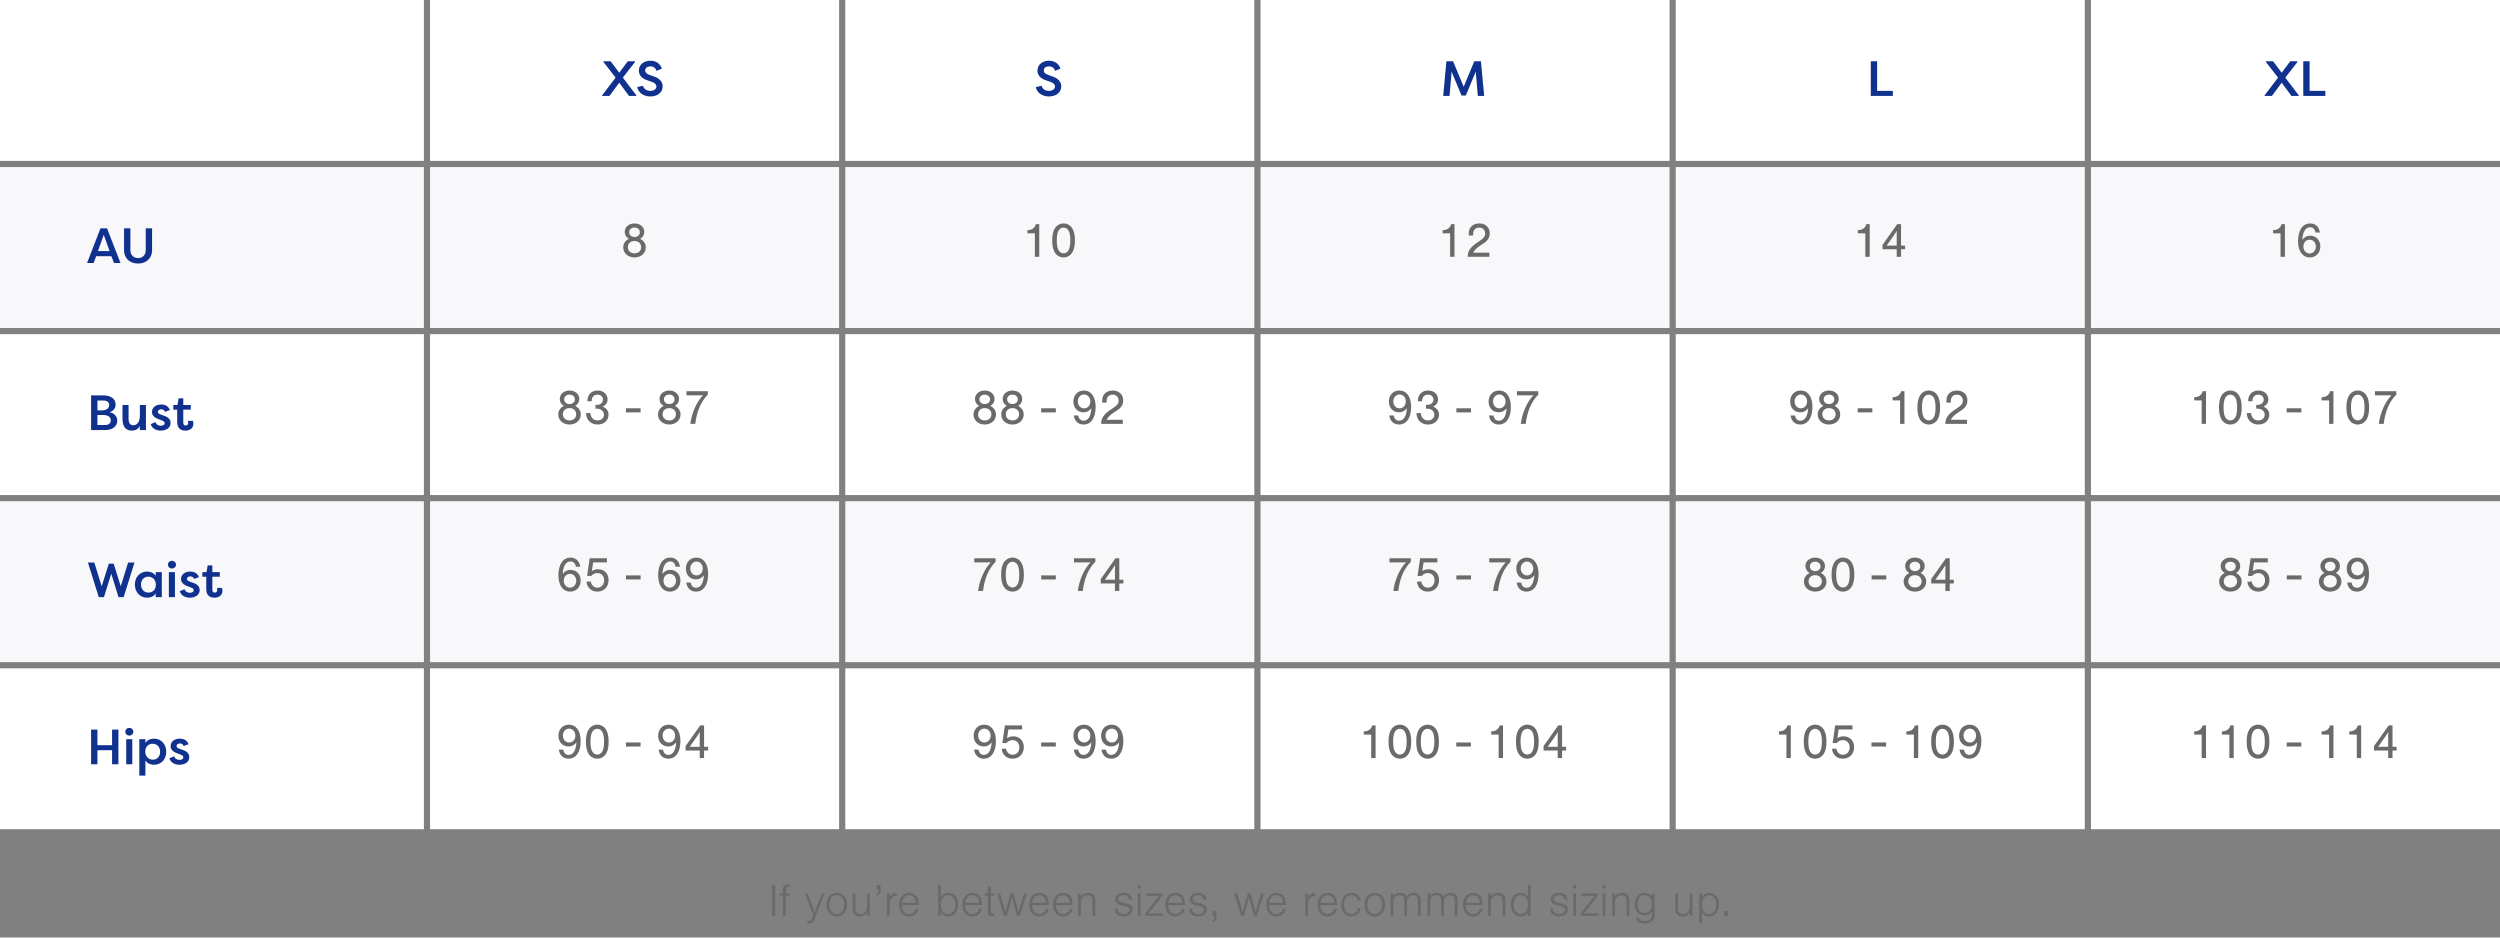<?xml version="1.0" encoding="utf-8"?>
<svg xmlns="http://www.w3.org/2000/svg" width="808" height="303" viewBox="0 0 808 303" fill="none">
<rect x="0" y="0" width="808" height="303" fill="#808080" stroke="none"/>
<g clip-path="url(#clip0_1145_81334)">
<rect width="137" height="52" fill="white"/>
<rect width="137" height="52" transform="translate(0 54)" fill="#F8F8FA"/>
<path d="M30.256 85L28.144 85L32.464 73.8L34.592 73.8L38.944 85L36.848 85L36 82.808L31.072 82.808L30.256 85ZM35.408 81.144L33.536 75.88L31.648 81.144L35.408 81.144ZM47.101 73.8L49.149 73.8L49.149 80.808C49.149 83.672 47.069 85.176 44.621 85.176C42.141 85.176 40.093 83.672 40.093 80.808L40.093 73.8L42.141 73.8L42.141 80.808C42.141 82.552 43.277 83.416 44.621 83.416C45.949 83.416 47.101 82.552 47.101 80.808L47.101 73.8Z" fill="#10318E"/>
<rect width="137" height="52" transform="translate(0 108)" fill="white"/>
<path d="M37.376 130.776C37.376 131.848 36.72 132.84 35.376 133.24C36.944 133.448 37.904 134.648 37.904 135.944C37.904 137.8 36.352 139 34.048 139L29.44 139L29.44 127.8L33.552 127.8C35.744 127.8 37.376 128.904 37.376 130.776ZM33.184 134.12L31.488 134.12L31.488 137.368L34.048 137.368C35.072 137.368 35.808 136.792 35.808 135.896C35.808 135 35.232 134.12 33.184 134.12ZM31.488 132.632L32.88 132.632C34.736 132.632 35.28 131.736 35.28 130.888C35.28 129.928 34.464 129.448 33.552 129.448L31.488 129.448L31.488 132.632ZM47.17 130.904L47.17 139L45.202 139L45.202 137.64C44.69 138.712 43.746 139.176 42.594 139.176C40.562 139.176 39.586 137.736 39.586 135.384L39.586 130.904L41.554 130.904L41.554 135.368C41.554 136.696 42.05 137.448 43.122 137.448C44.018 137.448 45.202 136.696 45.202 134.408L45.202 130.904L47.17 130.904ZM48.713 137.08L50.265 136.424C50.473 137.24 51.241 137.592 51.993 137.592C52.569 137.592 53.209 137.384 53.209 136.744C53.209 136.312 52.825 136.088 52.329 135.88L51.145 135.432C49.529 134.84 49.113 133.896 49.113 133.176C49.113 131.672 50.393 130.728 52.073 130.728C53.081 130.728 54.393 131.08 54.905 132.536L53.321 133.112C53.113 132.456 52.521 132.28 52.089 132.28C51.577 132.28 51.033 132.568 51.033 133.128C51.033 133.576 51.433 133.784 51.881 133.96L53.081 134.392C54.825 134.936 55.145 136.024 55.145 136.712C55.145 138.312 53.657 139.176 51.977 139.176C50.649 139.176 49.177 138.616 48.713 137.08ZM59.239 128.744L59.239 130.904L61.656 130.904L61.656 132.408L59.239 132.408L59.239 136.648C59.239 137.144 59.447 137.528 60.023 137.528C60.52 137.528 60.824 137.192 60.824 136.696C60.824 136.52 60.791 136.2 60.712 136.024L62.328 136.024C62.471 136.328 62.504 136.792 62.504 136.936C62.504 138.12 61.688 139.176 59.944 139.176C58.599 139.176 57.272 138.6 57.272 136.376L57.272 132.408L56.008 132.408L56.008 130.904L57.367 130.904L57.719 128.744L59.239 128.744Z" fill="#10318E"/>
<rect width="137" height="52" transform="translate(0 162)" fill="#F8F8FA"/>
<path d="M36.736 182.168L39.024 189.496L41.408 181.8L43.472 181.8L39.968 193L38.304 193L35.952 185.4L33.6 193L31.92 193L28.416 181.8L30.48 181.8L32.864 189.496L35.168 182.168L36.736 182.168ZM50.328 184.904L52.296 184.904L52.296 193L50.328 193L50.328 191.784C49.752 192.68 48.76 193.176 47.56 193.176C45.16 193.176 43.592 191.272 43.592 188.92C43.592 186.632 45.096 184.728 47.576 184.728C48.664 184.728 49.672 185.16 50.328 186.104L50.328 184.904ZM45.576 188.936C45.576 190.392 46.488 191.528 47.96 191.528C49.304 191.528 50.376 190.616 50.376 189.016C50.376 187.432 49.368 186.376 47.912 186.376C46.424 186.376 45.576 187.544 45.576 188.936ZM56.542 193L54.574 193L54.574 184.904L56.542 184.904L56.542 193ZM54.286 182.504C54.286 181.8 54.814 181.256 55.566 181.256C56.318 181.256 56.878 181.8 56.878 182.504C56.878 183.208 56.318 183.736 55.566 183.736C54.814 183.736 54.286 183.208 54.286 182.504ZM58.103 191.08L59.656 190.424C59.864 191.24 60.632 191.592 61.383 191.592C61.959 191.592 62.599 191.384 62.599 190.744C62.599 190.312 62.215 190.088 61.719 189.88L60.535 189.432C58.919 188.84 58.504 187.896 58.504 187.176C58.504 185.672 59.783 184.728 61.464 184.728C62.471 184.728 63.783 185.08 64.296 186.536L62.712 187.112C62.504 186.456 61.911 186.28 61.48 186.28C60.968 186.28 60.423 186.568 60.423 187.128C60.423 187.576 60.824 187.784 61.272 187.96L62.471 188.392C64.216 188.936 64.535 190.024 64.535 190.712C64.535 192.312 63.047 193.176 61.367 193.176C60.039 193.176 58.568 192.616 58.103 191.08ZM68.63 182.744L68.63 184.904L71.046 184.904L71.046 186.408L68.63 186.408L68.63 190.648C68.63 191.144 68.838 191.528 69.414 191.528C69.91 191.528 70.214 191.192 70.214 190.696C70.214 190.52 70.182 190.2 70.102 190.024L71.718 190.024C71.862 190.328 71.894 190.792 71.894 190.936C71.894 192.12 71.078 193.176 69.334 193.176C67.99 193.176 66.662 192.6 66.662 190.376L66.662 186.408L65.398 186.408L65.398 184.904L66.758 184.904L67.11 182.744L68.63 182.744Z" fill="#10318E"/>
<rect width="137" height="52" transform="translate(0 216)" fill="white"/>
<path d="M38.272 247L36.224 247L36.224 242.472L31.488 242.472L31.488 247L29.44 247L29.44 235.8L31.488 235.8L31.488 240.84L36.224 240.84L36.224 235.8L38.272 235.8L38.272 247ZM42.761 247L40.793 247L40.793 238.904L42.761 238.904L42.761 247ZM40.505 236.504C40.505 235.8 41.033 235.256 41.785 235.256C42.537 235.256 43.097 235.8 43.097 236.504C43.097 237.208 42.537 237.736 41.785 237.736C41.033 237.736 40.505 237.208 40.505 236.504ZM46.994 250.664L45.026 250.664L45.026 238.904L46.994 238.904L46.994 240.12C47.57 239.224 48.562 238.728 49.762 238.728C52.162 238.728 53.73 240.6 53.73 242.984C53.73 245.272 52.226 247.176 49.746 247.176C48.658 247.176 47.65 246.744 46.994 245.8L46.994 250.664ZM51.746 242.968C51.746 241.512 50.834 240.376 49.362 240.376C48.018 240.376 46.946 241.288 46.946 242.888C46.946 244.456 47.954 245.528 49.41 245.528C50.898 245.528 51.746 244.36 51.746 242.968ZM54.744 245.08L56.296 244.424C56.504 245.24 57.272 245.592 58.024 245.592C58.6 245.592 59.24 245.384 59.24 244.744C59.24 244.312 58.856 244.088 58.36 243.88L57.176 243.432C55.56 242.84 55.144 241.896 55.144 241.176C55.144 239.672 56.424 238.728 58.104 238.728C59.112 238.728 60.424 239.08 60.936 240.536L59.352 241.112C59.144 240.456 58.552 240.28 58.12 240.28C57.608 240.28 57.064 240.568 57.064 241.128C57.064 241.576 57.464 241.784 57.912 241.96L59.112 242.392C60.856 242.936 61.176 244.024 61.176 244.712C61.176 246.312 59.688 247.176 58.008 247.176C56.68 247.176 55.208 246.616 54.744 245.08Z" fill="#10318E"/>
<rect width="132.2" height="52" transform="translate(139)" fill="white"/>
<path d="M200.136 26.728L196.984 31L194.616 31L194.616 30.808L198.968 25.08L195.048 20.056L195.048 19.8L197.368 19.8L200.136 23.512L202.904 19.8L205.224 19.8L205.224 20.056L201.304 25.08L205.656 30.808L205.656 31L203.288 31L200.136 26.728ZM205.955 28.136L207.811 27.72C208.051 28.68 208.915 29.368 210.131 29.368C211.299 29.368 212.147 28.84 212.147 27.944C212.147 27.304 211.651 26.808 210.675 26.456L209.235 25.96C206.867 25.192 206.483 23.736 206.483 22.808C206.483 20.84 208.163 19.624 210.195 19.624C212.067 19.624 213.395 20.584 213.907 22.184L212.179 22.904C211.795 21.752 211.011 21.448 210.195 21.448C209.283 21.448 208.531 21.88 208.531 22.776C208.531 23.16 208.643 23.736 209.859 24.168L211.299 24.696C213.475 25.384 214.179 26.776 214.179 27.864C214.179 30.024 212.339 31.176 210.179 31.176C208.003 31.176 206.259 29.928 205.955 28.136Z" fill="#10318E"/>
<rect width="132.2" height="52" transform="translate(139 54)" fill="#F8F8FA"/>
<path d="M206.904 77.176C208.12 77.848 208.712 78.76 208.712 79.96C208.712 81.832 207.16 83.208 205.08 83.208C202.984 83.208 201.432 81.816 201.432 79.96C201.432 78.76 202.024 77.848 203.24 77.176C202.36 76.664 201.912 75.896 201.912 74.952C201.912 73.368 203.24 72.216 205.08 72.216C206.904 72.216 208.232 73.368 208.232 74.952C208.232 75.896 207.784 76.664 206.904 77.176ZM205.064 73.544C204.056 73.544 203.352 74.168 203.352 75.064C203.352 75.96 204.056 76.584 205.08 76.584C206.072 76.584 206.792 75.96 206.792 75.08C206.792 74.168 206.104 73.544 205.064 73.544ZM205.064 77.896C203.8 77.896 202.92 78.712 202.92 79.88C202.92 81.064 203.8 81.88 205.08 81.88C206.328 81.88 207.224 81.064 207.224 79.912C207.224 78.712 206.36 77.896 205.064 77.896Z" fill="#6A6A6A"/>
<rect width="132.2" height="52" transform="translate(139 108)" fill="white"/>
<path d="M185.904 131.176C187.12 131.848 187.712 132.76 187.712 133.96C187.712 135.832 186.16 137.208 184.08 137.208C181.984 137.208 180.432 135.816 180.432 133.96C180.432 132.76 181.024 131.848 182.24 131.176C181.36 130.664 180.912 129.896 180.912 128.952C180.912 127.368 182.24 126.216 184.08 126.216C185.904 126.216 187.232 127.368 187.232 128.952C187.232 129.896 186.784 130.664 185.904 131.176ZM184.064 127.544C183.056 127.544 182.352 128.168 182.352 129.064C182.352 129.96 183.056 130.584 184.08 130.584C185.072 130.584 185.792 129.96 185.792 129.08C185.792 128.168 185.104 127.544 184.064 127.544ZM184.064 131.896C182.8 131.896 181.92 132.712 181.92 133.88C181.92 135.064 182.8 135.88 184.08 135.88C185.328 135.88 186.224 135.064 186.224 133.912C186.224 132.712 185.36 131.896 184.064 131.896ZM192.457 132.072L192.457 130.856C192.585 130.872 192.681 130.872 192.745 130.872C194.025 130.872 194.889 130.184 194.889 129.16C194.889 128.216 194.153 127.544 193.129 127.544C191.929 127.544 191.209 128.344 191.225 129.688L189.833 129.688C189.833 127.56 191.129 126.216 193.193 126.216C195.033 126.216 196.377 127.432 196.377 129.096C196.377 130.136 195.897 130.84 194.841 131.4C196.089 132.008 196.681 132.856 196.681 134.04C196.681 135.88 195.193 137.208 193.161 137.208C190.953 137.208 189.417 135.688 189.401 133.496L190.809 133.496C190.873 134.936 191.801 135.88 193.129 135.88C194.329 135.88 195.193 135.096 195.193 134.04C195.193 132.872 194.217 132.072 192.793 132.072L192.457 132.072ZM207.039 131.96L207.039 133.288L202.303 133.288L202.303 131.96L207.039 131.96ZM218.138 131.176C219.354 131.848 219.946 132.76 219.946 133.96C219.946 135.832 218.394 137.208 216.314 137.208C214.218 137.208 212.666 135.816 212.666 133.96C212.666 132.76 213.258 131.848 214.474 131.176C213.594 130.664 213.146 129.896 213.146 128.952C213.146 127.368 214.474 126.216 216.314 126.216C218.138 126.216 219.466 127.368 219.466 128.952C219.466 129.896 219.018 130.664 218.138 131.176ZM216.298 127.544C215.29 127.544 214.586 128.168 214.586 129.064C214.586 129.96 215.29 130.584 216.314 130.584C217.306 130.584 218.026 129.96 218.026 129.08C218.026 128.168 217.338 127.544 216.298 127.544ZM216.298 131.896C215.034 131.896 214.154 132.712 214.154 133.88C214.154 135.064 215.034 135.88 216.314 135.88C217.562 135.88 218.458 135.064 218.458 133.912C218.458 132.712 217.594 131.896 216.298 131.896ZM228.772 126.44L228.772 127.576C226.596 129.672 225.188 132.92 224.708 137L223.108 137C223.572 133.416 225.188 129.784 227.204 127.768L221.876 127.768L221.876 126.44L228.772 126.44Z" fill="#6A6A6A"/>
<rect width="132.2" height="52" transform="translate(139 162)" fill="#F8F8FA"/>
<path d="M187.536 183.16L186.144 183.16C185.872 182.008 185.296 181.448 184.368 181.448C182.912 181.448 182.016 182.888 181.856 185.48C182.688 184.52 183.36 184.184 184.4 184.184C186.32 184.184 187.68 185.608 187.68 187.64C187.68 189.72 186.272 191.208 184.304 191.208C181.936 191.208 180.48 189.192 180.48 185.944C180.48 182.392 181.968 180.216 184.4 180.216C186.112 180.216 187.28 181.32 187.536 183.16ZM184.208 185.464C183.04 185.464 182.208 186.392 182.208 187.688C182.208 188.968 183.072 189.928 184.224 189.928C185.36 189.928 186.24 188.968 186.24 187.72C186.24 186.408 185.392 185.464 184.208 185.464ZM191.705 181.768L191.289 184.552C191.961 184.152 192.569 183.976 193.289 183.976C195.305 183.976 196.697 185.416 196.697 187.48C196.697 189.672 195.209 191.208 193.097 191.208C191.145 191.208 189.785 189.992 189.545 188.024L190.921 187.928C191.209 189.224 191.977 189.928 193.113 189.928C194.361 189.928 195.257 188.936 195.257 187.544C195.257 186.168 194.361 185.208 193.081 185.208C192.297 185.208 191.657 185.512 191.065 186.152L189.753 186.152L190.585 180.44L196.153 180.44L196.153 181.768L191.705 181.768ZM207.039 185.96L207.039 187.288L202.303 187.288L202.303 185.96L207.039 185.96ZM219.77 183.16L218.378 183.16C218.106 182.008 217.53 181.448 216.602 181.448C215.146 181.448 214.25 182.888 214.09 185.48C214.922 184.52 215.594 184.184 216.634 184.184C218.554 184.184 219.914 185.608 219.914 187.64C219.914 189.72 218.506 191.208 216.538 191.208C214.17 191.208 212.714 189.192 212.714 185.944C212.714 182.392 214.202 180.216 216.634 180.216C218.346 180.216 219.514 181.32 219.77 183.16ZM216.442 185.464C215.274 185.464 214.442 186.392 214.442 187.688C214.442 188.968 215.306 189.928 216.458 189.928C217.594 189.928 218.474 188.968 218.474 187.72C218.474 186.408 217.626 185.464 216.442 185.464ZM221.796 188.28L223.204 188.28C223.476 189.432 224.052 189.976 224.98 189.976C226.436 189.976 227.332 188.536 227.492 185.96C226.66 186.92 225.988 187.256 224.948 187.256C223.028 187.256 221.668 185.832 221.668 183.784C221.668 181.704 223.076 180.216 225.044 180.216C227.412 180.216 228.868 182.232 228.868 185.496C228.868 189.048 227.38 191.208 224.948 191.208C223.236 191.208 222.068 190.12 221.796 188.28ZM225.124 181.496C223.988 181.496 223.108 182.456 223.108 183.704C223.108 185.016 223.956 185.976 225.14 185.976C226.308 185.976 227.14 185.032 227.14 183.752C227.14 182.456 226.276 181.496 225.124 181.496Z" fill="#6A6A6A"/>
<rect width="132.2" height="52" transform="translate(139 216)" fill="white"/>
<path d="M180.608 242.28L182.016 242.28C182.288 243.432 182.864 243.976 183.792 243.976C185.248 243.976 186.144 242.536 186.304 239.96C185.472 240.92 184.8 241.256 183.76 241.256C181.84 241.256 180.48 239.832 180.48 237.784C180.48 235.704 181.888 234.216 183.856 234.216C186.224 234.216 187.68 236.232 187.68 239.496C187.68 243.048 186.192 245.208 183.76 245.208C182.048 245.208 180.88 244.12 180.608 242.28ZM183.936 235.496C182.8 235.496 181.92 236.456 181.92 237.704C181.92 239.016 182.768 239.976 183.952 239.976C185.12 239.976 185.952 239.032 185.952 237.752C185.952 236.456 185.088 235.496 183.936 235.496ZM193.033 234.216C194.281 234.216 195.353 234.856 195.961 235.976C196.489 236.952 196.713 238.088 196.713 239.784C196.713 241.32 196.473 242.504 195.961 243.448C195.353 244.552 194.265 245.208 193.033 245.208C191.817 245.208 190.729 244.552 190.121 243.448C189.609 242.472 189.369 241.336 189.369 239.704C189.369 238.088 189.609 236.904 190.121 235.976C190.745 234.872 191.817 234.216 193.033 234.216ZM193.033 235.544C192.297 235.544 191.641 236.008 191.305 236.776C191.001 237.496 190.857 238.392 190.857 239.704C190.857 241.016 191.001 241.928 191.305 242.648C191.641 243.4 192.297 243.88 193.049 243.88C193.785 243.88 194.457 243.4 194.777 242.648C195.081 241.928 195.225 241.032 195.225 239.768C195.225 238.392 195.097 237.48 194.777 236.776C194.441 236.008 193.769 235.544 193.033 235.544ZM207.039 239.96L207.039 241.288L202.303 241.288L202.303 239.96L207.039 239.96ZM212.842 242.28L214.25 242.28C214.522 243.432 215.098 243.976 216.026 243.976C217.482 243.976 218.378 242.536 218.538 239.96C217.706 240.92 217.034 241.256 215.994 241.256C214.074 241.256 212.714 239.832 212.714 237.784C212.714 235.704 214.122 234.216 216.09 234.216C218.458 234.216 219.914 236.232 219.914 239.496C219.914 243.048 218.426 245.208 215.994 245.208C214.282 245.208 213.114 244.12 212.842 242.28ZM216.17 235.496C215.034 235.496 214.154 236.456 214.154 237.704C214.154 239.016 215.002 239.976 216.186 239.976C217.354 239.976 218.186 239.032 218.186 237.752C218.186 236.456 217.322 235.496 216.17 235.496ZM226.148 242.568L221.572 242.568L221.572 241.128L226.324 234.44L227.556 234.44L227.556 241.368L228.868 241.368L228.868 242.568L227.556 242.568L227.556 245L226.148 245L226.148 242.568ZM226.148 241.368L226.148 238.12L226.148 237.672L226.164 237.288C226.164 237.128 226.164 237.096 226.196 236.616C225.764 237.288 225.588 237.56 225.348 237.896L222.916 241.368L226.148 241.368Z" fill="#6A6A6A"/>
<rect width="132.2" height="52" transform="translate(273.2)" fill="white"/>
<path d="M334.78 28.136L336.636 27.72C336.876 28.68 337.74 29.368 338.956 29.368C340.124 29.368 340.972 28.84 340.972 27.944C340.972 27.304 340.476 26.808 339.5 26.456L338.06 25.96C335.692 25.192 335.308 23.736 335.308 22.808C335.308 20.84 336.988 19.624 339.02 19.624C340.892 19.624 342.22 20.584 342.732 22.184L341.004 22.904C340.62 21.752 339.836 21.448 339.02 21.448C338.108 21.448 337.356 21.88 337.356 22.776C337.356 23.16 337.468 23.736 338.684 24.168L340.124 24.696C342.3 25.384 343.004 26.776 343.004 27.864C343.004 30.024 341.164 31.176 339.004 31.176C336.828 31.176 335.084 29.928 334.78 28.136Z" fill="#10318E"/>
<rect width="132.2" height="52" transform="translate(273.2 54)" fill="#F8F8FA"/>
<path d="M335.884 72.44L335.884 83L334.476 83L334.476 75.416L332.06 75.416L332.06 74.376C333.436 74.424 334.54 73.64 334.796 72.44L335.884 72.44ZM343.733 72.216C344.981 72.216 346.053 72.856 346.661 73.976C347.189 74.952 347.413 76.088 347.413 77.784C347.413 79.32 347.173 80.504 346.661 81.448C346.053 82.552 344.965 83.208 343.733 83.208C342.517 83.208 341.429 82.552 340.821 81.448C340.309 80.472 340.069 79.336 340.069 77.704C340.069 76.088 340.309 74.904 340.821 73.976C341.445 72.872 342.517 72.216 343.733 72.216ZM343.733 73.544C342.997 73.544 342.341 74.008 342.005 74.776C341.701 75.496 341.557 76.392 341.557 77.704C341.557 79.016 341.701 79.928 342.005 80.648C342.341 81.4 342.997 81.88 343.749 81.88C344.485 81.88 345.157 81.4 345.477 80.648C345.781 79.928 345.925 79.032 345.925 77.768C345.925 76.392 345.797 75.48 345.477 74.776C345.141 74.008 344.469 73.544 343.733 73.544Z" fill="#6A6A6A"/>
<rect width="132.2" height="52" transform="translate(273.2 108)" fill="white"/>
<path d="M320.104 131.176C321.32 131.848 321.912 132.76 321.912 133.96C321.912 135.832 320.36 137.208 318.28 137.208C316.184 137.208 314.632 135.816 314.632 133.96C314.632 132.76 315.224 131.848 316.44 131.176C315.56 130.664 315.112 129.896 315.112 128.952C315.112 127.368 316.44 126.216 318.28 126.216C320.104 126.216 321.432 127.368 321.432 128.952C321.432 129.896 320.984 130.664 320.104 131.176ZM318.264 127.544C317.256 127.544 316.552 128.168 316.552 129.064C316.552 129.96 317.256 130.584 318.28 130.584C319.272 130.584 319.992 129.96 319.992 129.08C319.992 128.168 319.304 127.544 318.264 127.544ZM318.264 131.896C317 131.896 316.12 132.712 316.12 133.88C316.12 135.064 317 135.88 318.28 135.88C319.528 135.88 320.424 135.064 320.424 133.912C320.424 132.712 319.56 131.896 318.264 131.896ZM329.057 131.176C330.273 131.848 330.865 132.76 330.865 133.96C330.865 135.832 329.313 137.208 327.233 137.208C325.137 137.208 323.585 135.816 323.585 133.96C323.585 132.76 324.177 131.848 325.393 131.176C324.513 130.664 324.065 129.896 324.065 128.952C324.065 127.368 325.393 126.216 327.233 126.216C329.057 126.216 330.385 127.368 330.385 128.952C330.385 129.896 329.937 130.664 329.057 131.176ZM327.217 127.544C326.209 127.544 325.505 128.168 325.505 129.064C325.505 129.96 326.209 130.584 327.233 130.584C328.225 130.584 328.945 129.96 328.945 129.08C328.945 128.168 328.257 127.544 327.217 127.544ZM327.217 131.896C325.953 131.896 325.073 132.712 325.073 133.88C325.073 135.064 325.953 135.88 327.233 135.88C328.481 135.88 329.377 135.064 329.377 133.912C329.377 132.712 328.513 131.896 327.217 131.896ZM341.239 131.96L341.239 133.288L336.503 133.288L336.503 131.96L341.239 131.96ZM347.042 134.28L348.45 134.28C348.722 135.432 349.298 135.976 350.226 135.976C351.682 135.976 352.578 134.536 352.738 131.96C351.906 132.92 351.234 133.256 350.194 133.256C348.274 133.256 346.914 131.832 346.914 129.784C346.914 127.704 348.322 126.216 350.29 126.216C352.658 126.216 354.114 128.232 354.114 131.496C354.114 135.048 352.626 137.208 350.194 137.208C348.482 137.208 347.314 136.12 347.042 134.28ZM350.37 127.496C349.234 127.496 348.354 128.456 348.354 129.704C348.354 131.016 349.202 131.976 350.386 131.976C351.554 131.976 352.386 131.032 352.386 129.752C352.386 128.456 351.522 127.496 350.37 127.496ZM362.892 135.672L362.892 137L355.9 137C355.852 135.08 356.844 133.72 359.532 132.024C361.116 130.984 361.532 130.456 361.532 129.448C361.532 128.328 360.732 127.544 359.596 127.544C358.716 127.544 358.044 127.992 357.772 128.744C357.676 129.048 357.644 129.336 357.644 130.12L356.22 130.12L356.22 129.72C356.22 128.632 356.444 127.896 356.972 127.304C357.58 126.584 358.508 126.216 359.644 126.216C361.66 126.216 363.02 127.512 363.02 129.432C363.02 130.36 362.7 131.144 362.076 131.8C361.644 132.248 361.436 132.408 359.868 133.416C358.764 134.152 357.868 135.064 357.676 135.672L362.892 135.672Z" fill="#6A6A6A"/>
<rect width="132.2" height="52" transform="translate(273.2 162)" fill="#F8F8FA"/>
<path d="M321.784 180.44L321.784 181.576C319.608 183.672 318.2 186.92 317.72 191L316.12 191C316.584 187.416 318.2 183.784 320.216 181.768L314.888 181.768L314.888 180.44L321.784 180.44ZM327.233 180.216C328.481 180.216 329.553 180.856 330.161 181.976C330.689 182.952 330.913 184.088 330.913 185.784C330.913 187.32 330.673 188.504 330.161 189.448C329.553 190.552 328.465 191.208 327.233 191.208C326.017 191.208 324.929 190.552 324.321 189.448C323.809 188.472 323.569 187.336 323.569 185.704C323.569 184.088 323.809 182.904 324.321 181.976C324.945 180.872 326.017 180.216 327.233 180.216ZM327.233 181.544C326.497 181.544 325.841 182.008 325.505 182.776C325.201 183.496 325.057 184.392 325.057 185.704C325.057 187.016 325.201 187.928 325.505 188.648C325.841 189.4 326.497 189.88 327.249 189.88C327.985 189.88 328.657 189.4 328.977 188.648C329.281 187.928 329.425 187.032 329.425 185.768C329.425 184.392 329.297 183.48 328.977 182.776C328.641 182.008 327.969 181.544 327.233 181.544ZM341.239 185.96L341.239 187.288L336.503 187.288L336.503 185.96L341.239 185.96ZM354.018 180.44L354.018 181.576C351.842 183.672 350.434 186.92 349.954 191L348.354 191C348.818 187.416 350.434 183.784 352.45 181.768L347.122 181.768L347.122 180.44L354.018 180.44ZM360.348 188.568L355.772 188.568L355.772 187.128L360.524 180.44L361.756 180.44L361.756 187.368L363.068 187.368L363.068 188.568L361.756 188.568L361.756 191L360.348 191L360.348 188.568ZM360.348 187.368L360.348 184.12L360.348 183.672L360.364 183.288C360.364 183.128 360.364 183.096 360.396 182.616C359.964 183.288 359.788 183.56 359.548 183.896L357.116 187.368L360.348 187.368Z" fill="#6A6A6A"/>
<rect width="132.2" height="52" transform="translate(273.2 216)" fill="white"/>
<path d="M314.808 242.28L316.216 242.28C316.488 243.432 317.064 243.976 317.992 243.976C319.448 243.976 320.344 242.536 320.504 239.96C319.672 240.92 319 241.256 317.96 241.256C316.04 241.256 314.68 239.832 314.68 237.784C314.68 235.704 316.088 234.216 318.056 234.216C320.424 234.216 321.88 236.232 321.88 239.496C321.88 243.048 320.392 245.208 317.96 245.208C316.248 245.208 315.08 244.12 314.808 242.28ZM318.136 235.496C317 235.496 316.12 236.456 316.12 237.704C316.12 239.016 316.968 239.976 318.152 239.976C319.32 239.976 320.152 239.032 320.152 237.752C320.152 236.456 319.288 235.496 318.136 235.496ZM325.905 235.768L325.489 238.552C326.161 238.152 326.769 237.976 327.489 237.976C329.505 237.976 330.897 239.416 330.897 241.48C330.897 243.672 329.409 245.208 327.297 245.208C325.345 245.208 323.985 243.992 323.745 242.024L325.121 241.928C325.409 243.224 326.177 243.928 327.313 243.928C328.561 243.928 329.457 242.936 329.457 241.544C329.457 240.168 328.561 239.208 327.281 239.208C326.497 239.208 325.857 239.512 325.265 240.152L323.953 240.152L324.785 234.44L330.353 234.44L330.353 235.768L325.905 235.768ZM341.239 239.96L341.239 241.288L336.503 241.288L336.503 239.96L341.239 239.96ZM347.042 242.28L348.45 242.28C348.722 243.432 349.298 243.976 350.226 243.976C351.682 243.976 352.578 242.536 352.738 239.96C351.906 240.92 351.234 241.256 350.194 241.256C348.274 241.256 346.914 239.832 346.914 237.784C346.914 235.704 348.322 234.216 350.29 234.216C352.658 234.216 354.114 236.232 354.114 239.496C354.114 243.048 352.626 245.208 350.194 245.208C348.482 245.208 347.314 244.12 347.042 242.28ZM350.37 235.496C349.234 235.496 348.354 236.456 348.354 237.704C348.354 239.016 349.202 239.976 350.386 239.976C351.554 239.976 352.386 239.032 352.386 237.752C352.386 236.456 351.522 235.496 350.37 235.496ZM355.996 242.28L357.404 242.28C357.676 243.432 358.252 243.976 359.18 243.976C360.636 243.976 361.532 242.536 361.692 239.96C360.86 240.92 360.188 241.256 359.148 241.256C357.228 241.256 355.868 239.832 355.868 237.784C355.868 235.704 357.276 234.216 359.244 234.216C361.612 234.216 363.068 236.232 363.068 239.496C363.068 243.048 361.58 245.208 359.148 245.208C357.436 245.208 356.268 244.12 355.996 242.28ZM359.324 235.496C358.188 235.496 357.308 236.456 357.308 237.704C357.308 239.016 358.156 239.976 359.34 239.976C360.508 239.976 361.34 239.032 361.34 237.752C361.34 236.456 360.476 235.496 359.324 235.496Z" fill="#6A6A6A"/>
<rect width="132.2" height="52" transform="translate(407.4)" fill="white"/>
<path d="M473.756 30.872L472.364 30.872L469.164 23.176L468.492 31L466.444 31L467.484 19.8L469.628 19.8L473.068 28.04L476.492 19.8L478.636 19.8L479.692 31L477.644 31L476.956 23.176L473.756 30.872Z" fill="#10318E"/>
<rect width="132.2" height="52" transform="translate(407.4 54)" fill="#F8F8FA"/>
<path d="M470.084 72.44L470.084 83L468.676 83L468.676 75.416L466.26 75.416L466.26 74.376C467.636 74.424 468.74 73.64 468.996 72.44L470.084 72.44ZM481.357 81.672L481.357 83L474.365 83C474.317 81.08 475.309 79.72 477.997 78.024C479.581 76.984 479.997 76.456 479.997 75.448C479.997 74.328 479.197 73.544 478.061 73.544C477.181 73.544 476.509 73.992 476.237 74.744C476.141 75.048 476.109 75.336 476.109 76.12L474.685 76.12L474.685 75.72C474.685 74.632 474.909 73.896 475.437 73.304C476.045 72.584 476.973 72.216 478.109 72.216C480.125 72.216 481.485 73.512 481.485 75.432C481.485 76.36 481.165 77.144 480.541 77.8C480.109 78.248 479.901 78.408 478.333 79.416C477.229 80.152 476.333 81.064 476.141 81.672L481.357 81.672Z" fill="#6A6A6A"/>
<rect width="132.2" height="52" transform="translate(407.4 108)" fill="white"/>
<path d="M449.008 134.28L450.416 134.28C450.688 135.432 451.264 135.976 452.192 135.976C453.648 135.976 454.544 134.536 454.704 131.96C453.872 132.92 453.2 133.256 452.16 133.256C450.24 133.256 448.88 131.832 448.88 129.784C448.88 127.704 450.288 126.216 452.256 126.216C454.624 126.216 456.08 128.232 456.08 131.496C456.08 135.048 454.592 137.208 452.16 137.208C450.448 137.208 449.28 136.12 449.008 134.28ZM452.336 127.496C451.2 127.496 450.32 128.456 450.32 129.704C450.32 131.016 451.168 131.976 452.352 131.976C453.52 131.976 454.352 131.032 454.352 129.752C454.352 128.456 453.488 127.496 452.336 127.496ZM460.857 132.072L460.857 130.856C460.985 130.872 461.081 130.872 461.145 130.872C462.425 130.872 463.289 130.184 463.289 129.16C463.289 128.216 462.553 127.544 461.529 127.544C460.329 127.544 459.609 128.344 459.625 129.688L458.233 129.688C458.233 127.56 459.529 126.216 461.593 126.216C463.433 126.216 464.777 127.432 464.777 129.096C464.777 130.136 464.297 130.84 463.241 131.4C464.489 132.008 465.081 132.856 465.081 134.04C465.081 135.88 463.593 137.208 461.561 137.208C459.353 137.208 457.817 135.688 457.801 133.496L459.209 133.496C459.273 134.936 460.201 135.88 461.529 135.88C462.729 135.88 463.593 135.096 463.593 134.04C463.593 132.872 462.617 132.072 461.193 132.072L460.857 132.072ZM475.439 131.96L475.439 133.288L470.703 133.288L470.703 131.96L475.439 131.96ZM481.242 134.28L482.65 134.28C482.922 135.432 483.498 135.976 484.426 135.976C485.882 135.976 486.778 134.536 486.938 131.96C486.106 132.92 485.434 133.256 484.394 133.256C482.474 133.256 481.114 131.832 481.114 129.784C481.114 127.704 482.522 126.216 484.49 126.216C486.858 126.216 488.314 128.232 488.314 131.496C488.314 135.048 486.826 137.208 484.394 137.208C482.682 137.208 481.514 136.12 481.242 134.28ZM484.57 127.496C483.434 127.496 482.554 128.456 482.554 129.704C482.554 131.016 483.402 131.976 484.586 131.976C485.754 131.976 486.586 131.032 486.586 129.752C486.586 128.456 485.722 127.496 484.57 127.496ZM497.171 126.44L497.171 127.576C494.995 129.672 493.587 132.92 493.107 137L491.507 137C491.971 133.416 493.587 129.784 495.603 127.768L490.275 127.768L490.275 126.44L497.171 126.44Z" fill="#6A6A6A"/>
<rect width="132.2" height="52" transform="translate(407.4 162)" fill="#F8F8FA"/>
<path d="M455.984 180.44L455.984 181.576C453.808 183.672 452.4 186.92 451.92 191L450.32 191C450.784 187.416 452.4 183.784 454.416 181.768L449.088 181.768L449.088 180.44L455.984 180.44ZM460.105 181.768L459.689 184.552C460.361 184.152 460.969 183.976 461.689 183.976C463.705 183.976 465.097 185.416 465.097 187.48C465.097 189.672 463.609 191.208 461.497 191.208C459.545 191.208 458.185 189.992 457.945 188.024L459.321 187.928C459.609 189.224 460.377 189.928 461.513 189.928C462.761 189.928 463.657 188.936 463.657 187.544C463.657 186.168 462.761 185.208 461.481 185.208C460.697 185.208 460.057 185.512 459.465 186.152L458.153 186.152L458.985 180.44L464.553 180.44L464.553 181.768L460.105 181.768ZM475.439 185.96L475.439 187.288L470.703 187.288L470.703 185.96L475.439 185.96ZM488.218 180.44L488.218 181.576C486.042 183.672 484.634 186.92 484.154 191L482.554 191C483.018 187.416 484.634 183.784 486.65 181.768L481.322 181.768L481.322 180.44L488.218 180.44ZM490.195 188.28L491.603 188.28C491.875 189.432 492.451 189.976 493.379 189.976C494.835 189.976 495.731 188.536 495.891 185.96C495.059 186.92 494.387 187.256 493.347 187.256C491.427 187.256 490.067 185.832 490.067 183.784C490.067 181.704 491.475 180.216 493.443 180.216C495.812 180.216 497.267 182.232 497.267 185.496C497.267 189.048 495.779 191.208 493.347 191.208C491.635 191.208 490.467 190.12 490.195 188.28ZM493.523 181.496C492.387 181.496 491.507 182.456 491.507 183.704C491.507 185.016 492.355 185.976 493.539 185.976C494.707 185.976 495.539 185.032 495.539 183.752C495.539 182.456 494.675 181.496 493.523 181.496Z" fill="#6A6A6A"/>
<rect width="132.2" height="52" transform="translate(407.4 216)" fill="white"/>
<path d="M444.584 234.44L444.584 245L443.176 245L443.176 237.416L440.76 237.416L440.76 236.376C442.136 236.424 443.24 235.64 443.496 234.44L444.584 234.44ZM452.433 234.216C453.681 234.216 454.753 234.856 455.361 235.976C455.889 236.952 456.113 238.088 456.113 239.784C456.113 241.32 455.873 242.504 455.361 243.448C454.753 244.552 453.665 245.208 452.433 245.208C451.217 245.208 450.129 244.552 449.521 243.448C449.009 242.472 448.769 241.336 448.769 239.704C448.769 238.088 449.009 236.904 449.521 235.976C450.145 234.872 451.217 234.216 452.433 234.216ZM452.433 235.544C451.697 235.544 451.041 236.008 450.705 236.776C450.401 237.496 450.257 238.392 450.257 239.704C450.257 241.016 450.401 241.928 450.705 242.648C451.041 243.4 451.697 243.88 452.449 243.88C453.185 243.88 453.857 243.4 454.177 242.648C454.481 241.928 454.625 241.032 454.625 239.768C454.625 238.392 454.497 237.48 454.177 236.776C453.841 236.008 453.169 235.544 452.433 235.544ZM461.386 234.216C462.634 234.216 463.706 234.856 464.314 235.976C464.842 236.952 465.066 238.088 465.066 239.784C465.066 241.32 464.826 242.504 464.314 243.448C463.706 244.552 462.618 245.208 461.386 245.208C460.17 245.208 459.082 244.552 458.474 243.448C457.962 242.472 457.722 241.336 457.722 239.704C457.722 238.088 457.962 236.904 458.474 235.976C459.098 234.872 460.17 234.216 461.386 234.216ZM461.386 235.544C460.65 235.544 459.994 236.008 459.658 236.776C459.354 237.496 459.21 238.392 459.21 239.704C459.21 241.016 459.354 241.928 459.658 242.648C459.994 243.4 460.65 243.88 461.402 243.88C462.138 243.88 462.81 243.4 463.13 242.648C463.434 241.928 463.578 241.032 463.578 239.768C463.578 238.392 463.45 237.48 463.13 236.776C462.794 236.008 462.122 235.544 461.386 235.544ZM475.392 239.96L475.392 241.288L470.656 241.288L470.656 239.96L475.392 239.96ZM485.771 234.44L485.771 245L484.363 245L484.363 237.416L481.947 237.416L481.947 236.376C483.323 236.424 484.427 235.64 484.683 234.44L485.771 234.44ZM493.621 234.216C494.869 234.216 495.941 234.856 496.549 235.976C497.077 236.952 497.301 238.088 497.301 239.784C497.301 241.32 497.061 242.504 496.549 243.448C495.941 244.552 494.853 245.208 493.621 245.208C492.405 245.208 491.317 244.552 490.709 243.448C490.197 242.472 489.957 241.336 489.957 239.704C489.957 238.088 490.197 236.904 490.709 235.976C491.333 234.872 492.405 234.216 493.621 234.216ZM493.621 235.544C492.885 235.544 492.229 236.008 491.893 236.776C491.589 237.496 491.445 238.392 491.445 239.704C491.445 241.016 491.589 241.928 491.893 242.648C492.229 243.4 492.885 243.88 493.637 243.88C494.373 243.88 495.045 243.4 495.365 242.648C495.669 241.928 495.813 241.032 495.813 239.768C495.813 238.392 495.685 237.48 495.365 236.776C495.029 236.008 494.357 235.544 493.621 235.544ZM503.454 242.568L498.878 242.568L498.878 241.128L503.63 234.44L504.862 234.44L504.862 241.368L506.174 241.368L506.174 242.568L504.862 242.568L504.862 245L503.454 245L503.454 242.568ZM503.454 241.368L503.454 238.12L503.454 237.672L503.47 237.288C503.47 237.128 503.47 237.096 503.502 236.616C503.07 237.288 502.894 237.56 502.654 237.896L500.222 241.368L503.454 241.368Z" fill="#6A6A6A"/>
<rect width="132.2" height="52" transform="translate(541.6)" fill="white"/>
<path d="M606.688 29.368L611.776 29.368L611.776 31L604.64 31L604.64 19.8L606.688 19.8L606.688 29.368Z" fill="#10318E"/>
<rect width="132.2" height="52" transform="translate(541.6 54)" fill="#F8F8FA"/>
<path d="M604.284 72.44L604.284 83L602.876 83L602.876 75.416L600.46 75.416L600.46 74.376C601.836 74.424 602.94 73.64 603.196 72.44L604.284 72.44ZM613.013 80.568L608.437 80.568L608.437 79.128L613.189 72.44L614.421 72.44L614.421 79.368L615.733 79.368L615.733 80.568L614.421 80.568L614.421 83L613.013 83L613.013 80.568ZM613.013 79.368L613.013 76.12L613.013 75.672L613.029 75.288C613.029 75.128 613.029 75.096 613.061 74.616C612.629 75.288 612.453 75.56 612.213 75.896L609.781 79.368L613.013 79.368Z" fill="#6A6A6A"/>
<rect width="132.2" height="52" transform="translate(541.6 108)" fill="white"/>
<path d="M578.708 134.28L580.116 134.28C580.388 135.432 580.964 135.976 581.892 135.976C583.348 135.976 584.244 134.536 584.404 131.96C583.572 132.92 582.9 133.256 581.86 133.256C579.94 133.256 578.58 131.832 578.58 129.784C578.58 127.704 579.988 126.216 581.956 126.216C584.324 126.216 585.78 128.232 585.78 131.496C585.78 135.048 584.292 137.208 581.86 137.208C580.148 137.208 578.98 136.12 578.708 134.28ZM582.036 127.496C580.9 127.496 580.02 128.456 580.02 129.704C580.02 131.016 580.868 131.976 582.052 131.976C583.22 131.976 584.052 131.032 584.052 129.752C584.052 128.456 583.188 127.496 582.036 127.496ZM592.957 131.176C594.173 131.848 594.765 132.76 594.765 133.96C594.765 135.832 593.213 137.208 591.133 137.208C589.037 137.208 587.485 135.816 587.485 133.96C587.485 132.76 588.077 131.848 589.293 131.176C588.413 130.664 587.965 129.896 587.965 128.952C587.965 127.368 589.293 126.216 591.133 126.216C592.957 126.216 594.285 127.368 594.285 128.952C594.285 129.896 593.837 130.664 592.957 131.176ZM591.117 127.544C590.109 127.544 589.405 128.168 589.405 129.064C589.405 129.96 590.109 130.584 591.133 130.584C592.125 130.584 592.845 129.96 592.845 129.08C592.845 128.168 592.157 127.544 591.117 127.544ZM591.117 131.896C589.853 131.896 588.973 132.712 588.973 133.88C588.973 135.064 589.853 135.88 591.133 135.88C592.381 135.88 593.277 135.064 593.277 133.912C593.277 132.712 592.413 131.896 591.117 131.896ZM605.139 131.96L605.139 133.288L600.403 133.288L600.403 131.96L605.139 131.96ZM615.518 126.44L615.518 137L614.11 137L614.11 129.416L611.694 129.416L611.694 128.376C613.07 128.424 614.174 127.64 614.43 126.44L615.518 126.44ZM623.368 126.216C624.616 126.216 625.688 126.856 626.296 127.976C626.824 128.952 627.048 130.088 627.048 131.784C627.048 133.32 626.808 134.504 626.296 135.448C625.688 136.552 624.6 137.208 623.368 137.208C622.152 137.208 621.064 136.552 620.456 135.448C619.944 134.472 619.704 133.336 619.704 131.704C619.704 130.088 619.944 128.904 620.456 127.976C621.08 126.872 622.152 126.216 623.368 126.216ZM623.368 127.544C622.632 127.544 621.976 128.008 621.64 128.776C621.336 129.496 621.192 130.392 621.192 131.704C621.192 133.016 621.336 133.928 621.64 134.648C621.976 135.4 622.632 135.88 623.384 135.88C624.12 135.88 624.792 135.4 625.112 134.648C625.416 133.928 625.56 133.032 625.56 131.768C625.56 130.392 625.432 129.48 625.112 128.776C624.776 128.008 624.104 127.544 623.368 127.544ZM635.745 135.672L635.745 137L628.753 137C628.705 135.08 629.697 133.72 632.385 132.024C633.969 130.984 634.385 130.456 634.385 129.448C634.385 128.328 633.585 127.544 632.449 127.544C631.569 127.544 630.897 127.992 630.625 128.744C630.529 129.048 630.497 129.336 630.497 130.12L629.073 130.12L629.073 129.72C629.073 128.632 629.297 127.896 629.825 127.304C630.433 126.584 631.361 126.216 632.497 126.216C634.513 126.216 635.873 127.512 635.873 129.432C635.873 130.36 635.553 131.144 634.929 131.8C634.497 132.248 634.289 132.408 632.721 133.416C631.617 134.152 630.721 135.064 630.529 135.672L635.745 135.672Z" fill="#6A6A6A"/>
<rect width="132.2" height="52" transform="translate(541.6 162)" fill="#F8F8FA"/>
<path d="M588.504 185.176C589.72 185.848 590.312 186.76 590.312 187.96C590.312 189.832 588.76 191.208 586.68 191.208C584.584 191.208 583.032 189.816 583.032 187.96C583.032 186.76 583.624 185.848 584.84 185.176C583.96 184.664 583.512 183.896 583.512 182.952C583.512 181.368 584.84 180.216 586.68 180.216C588.504 180.216 589.832 181.368 589.832 182.952C589.832 183.896 589.384 184.664 588.504 185.176ZM586.664 181.544C585.656 181.544 584.952 182.168 584.952 183.064C584.952 183.96 585.656 184.584 586.68 184.584C587.672 184.584 588.392 183.96 588.392 183.08C588.392 182.168 587.704 181.544 586.664 181.544ZM586.664 185.896C585.4 185.896 584.52 186.712 584.52 187.88C584.52 189.064 585.4 189.88 586.68 189.88C587.928 189.88 588.824 189.064 588.824 187.912C588.824 186.712 587.96 185.896 586.664 185.896ZM595.633 180.216C596.881 180.216 597.953 180.856 598.561 181.976C599.089 182.952 599.313 184.088 599.313 185.784C599.313 187.32 599.073 188.504 598.561 189.448C597.953 190.552 596.865 191.208 595.633 191.208C594.417 191.208 593.329 190.552 592.721 189.448C592.209 188.472 591.969 187.336 591.969 185.704C591.969 184.088 592.209 182.904 592.721 181.976C593.345 180.872 594.417 180.216 595.633 180.216ZM595.633 181.544C594.897 181.544 594.241 182.008 593.905 182.776C593.601 183.496 593.457 184.392 593.457 185.704C593.457 187.016 593.601 187.928 593.905 188.648C594.241 189.4 594.897 189.88 595.649 189.88C596.385 189.88 597.057 189.4 597.377 188.648C597.681 187.928 597.825 187.032 597.825 185.768C597.825 184.392 597.697 183.48 597.377 182.776C597.041 182.008 596.369 181.544 595.633 181.544ZM609.639 185.96L609.639 187.288L604.903 187.288L604.903 185.96L609.639 185.96ZM620.738 185.176C621.954 185.848 622.546 186.76 622.546 187.96C622.546 189.832 620.994 191.208 618.914 191.208C616.818 191.208 615.266 189.816 615.266 187.96C615.266 186.76 615.858 185.848 617.074 185.176C616.194 184.664 615.746 183.896 615.746 182.952C615.746 181.368 617.074 180.216 618.914 180.216C620.738 180.216 622.066 181.368 622.066 182.952C622.066 183.896 621.618 184.664 620.738 185.176ZM618.898 181.544C617.89 181.544 617.186 182.168 617.186 183.064C617.186 183.96 617.89 184.584 618.914 184.584C619.906 184.584 620.626 183.96 620.626 183.08C620.626 182.168 619.938 181.544 618.898 181.544ZM618.898 185.896C617.634 185.896 616.754 186.712 616.754 187.88C616.754 189.064 617.634 189.88 618.914 189.88C620.162 189.88 621.058 189.064 621.058 187.912C621.058 186.712 620.194 185.896 618.898 185.896ZM628.748 188.568L624.172 188.568L624.172 187.128L628.924 180.44L630.156 180.44L630.156 187.368L631.468 187.368L631.468 188.568L630.156 188.568L630.156 191L628.748 191L628.748 188.568ZM628.748 187.368L628.748 184.12L628.748 183.672L628.764 183.288C628.764 183.128 628.764 183.096 628.796 182.616C628.364 183.288 628.188 183.56 627.948 183.896L625.516 187.368L628.748 187.368Z" fill="#6A6A6A"/>
<rect width="132.2" height="52" transform="translate(541.6 216)" fill="white"/>
<path d="M578.784 234.44L578.784 245L577.376 245L577.376 237.416L574.96 237.416L574.96 236.376C576.336 236.424 577.44 235.64 577.696 234.44L578.784 234.44ZM586.633 234.216C587.881 234.216 588.953 234.856 589.561 235.976C590.089 236.952 590.313 238.088 590.313 239.784C590.313 241.32 590.073 242.504 589.561 243.448C588.953 244.552 587.865 245.208 586.633 245.208C585.417 245.208 584.329 244.552 583.721 243.448C583.209 242.472 582.969 241.336 582.969 239.704C582.969 238.088 583.209 236.904 583.721 235.976C584.345 234.872 585.417 234.216 586.633 234.216ZM586.633 235.544C585.897 235.544 585.241 236.008 584.905 236.776C584.601 237.496 584.457 238.392 584.457 239.704C584.457 241.016 584.601 241.928 584.905 242.648C585.241 243.4 585.897 243.88 586.649 243.88C587.385 243.88 588.057 243.4 588.377 242.648C588.681 241.928 588.825 241.032 588.825 239.768C588.825 238.392 588.697 237.48 588.377 236.776C588.041 236.008 587.369 235.544 586.633 235.544ZM594.258 235.768L593.842 238.552C594.514 238.152 595.122 237.976 595.842 237.976C597.858 237.976 599.25 239.416 599.25 241.48C599.25 243.672 597.762 245.208 595.65 245.208C593.698 245.208 592.338 243.992 592.098 242.024L593.474 241.928C593.762 243.224 594.53 243.928 595.666 243.928C596.914 243.928 597.81 242.936 597.81 241.544C597.81 240.168 596.914 239.208 595.634 239.208C594.85 239.208 594.21 239.512 593.618 240.152L592.306 240.152L593.138 234.44L598.706 234.44L598.706 235.768L594.258 235.768ZM609.592 239.96L609.592 241.288L604.856 241.288L604.856 239.96L609.592 239.96ZM619.972 234.44L619.972 245L618.564 245L618.564 237.416L616.148 237.416L616.148 236.376C617.524 236.424 618.628 235.64 618.884 234.44L619.972 234.44ZM627.821 234.216C629.069 234.216 630.141 234.856 630.749 235.976C631.277 236.952 631.501 238.088 631.501 239.784C631.501 241.32 631.261 242.504 630.749 243.448C630.141 244.552 629.053 245.208 627.821 245.208C626.605 245.208 625.517 244.552 624.909 243.448C624.397 242.472 624.157 241.336 624.157 239.704C624.157 238.088 624.397 236.904 624.909 235.976C625.533 234.872 626.605 234.216 627.821 234.216ZM627.821 235.544C627.085 235.544 626.429 236.008 626.093 236.776C625.789 237.496 625.645 238.392 625.645 239.704C625.645 241.016 625.789 241.928 626.093 242.648C626.429 243.4 627.085 243.88 627.837 243.88C628.573 243.88 629.245 243.4 629.565 242.648C629.869 241.928 630.013 241.032 630.013 239.768C630.013 238.392 629.885 237.48 629.565 236.776C629.229 236.008 628.557 235.544 627.821 235.544ZM633.302 242.28L634.71 242.28C634.982 243.432 635.558 243.976 636.486 243.976C637.942 243.976 638.838 242.536 638.998 239.96C638.166 240.92 637.494 241.256 636.454 241.256C634.534 241.256 633.174 239.832 633.174 237.784C633.174 235.704 634.582 234.216 636.55 234.216C638.918 234.216 640.374 236.232 640.374 239.496C640.374 243.048 638.886 245.208 636.454 245.208C634.742 245.208 633.574 244.12 633.302 242.28ZM636.63 235.496C635.494 235.496 634.614 236.456 634.614 237.704C634.614 239.016 635.462 239.976 636.646 239.976C637.814 239.976 638.646 239.032 638.646 237.752C638.646 236.456 637.782 235.496 636.63 235.496Z" fill="#6A6A6A"/>
<rect width="132.2" height="52" transform="translate(675.8)" fill="white"/>
<path d="M737.436 26.728L734.284 31L731.916 31L731.916 30.808L736.268 25.08L732.348 20.056L732.348 19.8L734.668 19.8L737.436 23.512L740.204 19.8L742.524 19.8L742.524 20.056L738.604 25.08L742.956 30.808L742.956 31L740.588 31L737.436 26.728ZM746.466 29.368L751.554 29.368L751.554 31L744.418 31L744.418 19.8L746.466 19.8L746.466 29.368Z" fill="#10318E"/>
<rect width="132.2" height="52" transform="translate(675.8 54)" fill="#F8F8FA"/>
<path d="M738.484 72.44L738.484 83L737.076 83L737.076 75.416L734.66 75.416L734.66 74.376C736.036 74.424 737.14 73.64 737.396 72.44L738.484 72.44ZM749.789 75.16L748.397 75.16C748.125 74.008 747.549 73.448 746.621 73.448C745.165 73.448 744.269 74.888 744.109 77.48C744.941 76.52 745.613 76.184 746.653 76.184C748.573 76.184 749.933 77.608 749.933 79.64C749.933 81.72 748.525 83.208 746.557 83.208C744.189 83.208 742.733 81.192 742.733 77.944C742.733 74.392 744.221 72.216 746.653 72.216C748.365 72.216 749.533 73.32 749.789 75.16ZM746.461 77.464C745.293 77.464 744.461 78.392 744.461 79.688C744.461 80.968 745.325 81.928 746.477 81.928C747.613 81.928 748.493 80.968 748.493 79.72C748.493 78.408 747.645 77.464 746.461 77.464Z" fill="#6A6A6A"/>
<rect width="132.2" height="52" transform="translate(675.8 108)" fill="white"/>
<path d="M712.984 126.44L712.984 137L711.576 137L711.576 129.416L709.16 129.416L709.16 128.376C710.536 128.424 711.64 127.64 711.896 126.44L712.984 126.44ZM720.833 126.216C722.081 126.216 723.153 126.856 723.761 127.976C724.289 128.952 724.513 130.088 724.513 131.784C724.513 133.32 724.273 134.504 723.761 135.448C723.153 136.552 722.065 137.208 720.833 137.208C719.617 137.208 718.529 136.552 717.921 135.448C717.409 134.472 717.169 133.336 717.169 131.704C717.169 130.088 717.409 128.904 717.921 127.976C718.545 126.872 719.617 126.216 720.833 126.216ZM720.833 127.544C720.097 127.544 719.441 128.008 719.105 128.776C718.801 129.496 718.657 130.392 718.657 131.704C718.657 133.016 718.801 133.928 719.105 134.648C719.441 135.4 720.097 135.88 720.849 135.88C721.585 135.88 722.257 135.4 722.577 134.648C722.881 133.928 723.025 133.032 723.025 131.768C723.025 130.392 722.897 129.48 722.577 128.776C722.241 128.008 721.569 127.544 720.833 127.544ZM729.21 132.072L729.21 130.856C729.338 130.872 729.434 130.872 729.498 130.872C730.778 130.872 731.642 130.184 731.642 129.16C731.642 128.216 730.906 127.544 729.882 127.544C728.682 127.544 727.962 128.344 727.978 129.688L726.586 129.688C726.586 127.56 727.882 126.216 729.946 126.216C731.786 126.216 733.13 127.432 733.13 129.096C733.13 130.136 732.65 130.84 731.594 131.4C732.842 132.008 733.434 132.856 733.434 134.04C733.434 135.88 731.946 137.208 729.914 137.208C727.706 137.208 726.17 135.688 726.154 133.496L727.562 133.496C727.626 134.936 728.554 135.88 729.882 135.88C731.082 135.88 731.946 135.096 731.946 134.04C731.946 132.872 730.97 132.072 729.546 132.072L729.21 132.072ZM743.792 131.96L743.792 133.288L739.056 133.288L739.056 131.96L743.792 131.96ZM754.172 126.44L754.172 137L752.764 137L752.764 129.416L750.348 129.416L750.348 128.376C751.724 128.424 752.828 127.64 753.084 126.44L754.172 126.44ZM762.021 126.216C763.269 126.216 764.341 126.856 764.949 127.976C765.477 128.952 765.701 130.088 765.701 131.784C765.701 133.32 765.461 134.504 764.949 135.448C764.341 136.552 763.253 137.208 762.021 137.208C760.805 137.208 759.717 136.552 759.109 135.448C758.597 134.472 758.357 133.336 758.357 131.704C758.357 130.088 758.597 128.904 759.109 127.976C759.733 126.872 760.805 126.216 762.021 126.216ZM762.021 127.544C761.285 127.544 760.629 128.008 760.293 128.776C759.989 129.496 759.845 130.392 759.845 131.704C759.845 133.016 759.989 133.928 760.293 134.648C760.629 135.4 761.285 135.88 762.037 135.88C762.773 135.88 763.445 135.4 763.765 134.648C764.069 133.928 764.213 133.032 764.213 131.768C764.213 130.392 764.085 129.48 763.765 128.776C763.429 128.008 762.757 127.544 762.021 127.544ZM774.478 126.44L774.478 127.576C772.302 129.672 770.894 132.92 770.414 137L768.814 137C769.278 133.416 770.894 129.784 772.91 127.768L767.582 127.768L767.582 126.44L774.478 126.44Z" fill="#6A6A6A"/>
<rect width="132.2" height="52" transform="translate(675.8 162)" fill="#F8F8FA"/>
<path d="M722.704 185.176C723.92 185.848 724.512 186.76 724.512 187.96C724.512 189.832 722.96 191.208 720.88 191.208C718.784 191.208 717.232 189.816 717.232 187.96C717.232 186.76 717.824 185.848 719.04 185.176C718.16 184.664 717.712 183.896 717.712 182.952C717.712 181.368 719.04 180.216 720.88 180.216C722.704 180.216 724.032 181.368 724.032 182.952C724.032 183.896 723.584 184.664 722.704 185.176ZM720.864 181.544C719.856 181.544 719.152 182.168 719.152 183.064C719.152 183.96 719.856 184.584 720.88 184.584C721.872 184.584 722.592 183.96 722.592 183.08C722.592 182.168 721.904 181.544 720.864 181.544ZM720.864 185.896C719.6 185.896 718.72 186.712 718.72 187.88C718.72 189.064 719.6 189.88 720.88 189.88C722.128 189.88 723.024 189.064 723.024 187.912C723.024 186.712 722.16 185.896 720.864 185.896ZM728.505 181.768L728.089 184.552C728.761 184.152 729.369 183.976 730.089 183.976C732.105 183.976 733.497 185.416 733.497 187.48C733.497 189.672 732.009 191.208 729.897 191.208C727.945 191.208 726.585 189.992 726.345 188.024L727.721 187.928C728.009 189.224 728.777 189.928 729.913 189.928C731.161 189.928 732.057 188.936 732.057 187.544C732.057 186.168 731.161 185.208 729.881 185.208C729.097 185.208 728.457 185.512 727.865 186.152L726.553 186.152L727.385 180.44L732.953 180.44L732.953 181.768L728.505 181.768ZM743.839 185.96L743.839 187.288L739.103 187.288L739.103 185.96L743.839 185.96ZM754.938 185.176C756.154 185.848 756.746 186.76 756.746 187.96C756.746 189.832 755.194 191.208 753.114 191.208C751.018 191.208 749.466 189.816 749.466 187.96C749.466 186.76 750.058 185.848 751.274 185.176C750.394 184.664 749.946 183.896 749.946 182.952C749.946 181.368 751.274 180.216 753.114 180.216C754.938 180.216 756.266 181.368 756.266 182.952C756.266 183.896 755.818 184.664 754.938 185.176ZM753.098 181.544C752.09 181.544 751.386 182.168 751.386 183.064C751.386 183.96 752.09 184.584 753.114 184.584C754.106 184.584 754.826 183.96 754.826 183.08C754.826 182.168 754.138 181.544 753.098 181.544ZM753.098 185.896C751.834 185.896 750.954 186.712 750.954 187.88C750.954 189.064 751.834 189.88 753.114 189.88C754.362 189.88 755.258 189.064 755.258 187.912C755.258 186.712 754.394 185.896 753.098 185.896ZM758.596 188.28L760.004 188.28C760.276 189.432 760.852 189.976 761.78 189.976C763.236 189.976 764.132 188.536 764.292 185.96C763.46 186.92 762.788 187.256 761.748 187.256C759.828 187.256 758.468 185.832 758.468 183.784C758.468 181.704 759.876 180.216 761.844 180.216C764.212 180.216 765.668 182.232 765.668 185.496C765.668 189.048 764.18 191.208 761.748 191.208C760.036 191.208 758.868 190.12 758.596 188.28ZM761.924 181.496C760.788 181.496 759.908 182.456 759.908 183.704C759.908 185.016 760.756 185.976 761.94 185.976C763.108 185.976 763.94 185.032 763.94 183.752C763.94 182.456 763.076 181.496 761.924 181.496Z" fill="#6A6A6A"/>
<rect width="132.2" height="52" transform="translate(675.8 216)" fill="white"/>
<path d="M712.984 234.44L712.984 245L711.576 245L711.576 237.416L709.16 237.416L709.16 236.376C710.536 236.424 711.64 235.64 711.896 234.44L712.984 234.44ZM721.937 234.44L721.937 245L720.529 245L720.529 237.416L718.113 237.416L718.113 236.376C719.489 236.424 720.593 235.64 720.849 234.44L721.937 234.44ZM729.786 234.216C731.034 234.216 732.106 234.856 732.714 235.976C733.242 236.952 733.466 238.088 733.466 239.784C733.466 241.32 733.226 242.504 732.714 243.448C732.106 244.552 731.018 245.208 729.786 245.208C728.57 245.208 727.482 244.552 726.874 243.448C726.362 242.472 726.122 241.336 726.122 239.704C726.122 238.088 726.362 236.904 726.874 235.976C727.498 234.872 728.57 234.216 729.786 234.216ZM729.786 235.544C729.05 235.544 728.394 236.008 728.058 236.776C727.754 237.496 727.61 238.392 727.61 239.704C727.61 241.016 727.754 241.928 728.058 242.648C728.394 243.4 729.05 243.88 729.802 243.88C730.538 243.88 731.21 243.4 731.53 242.648C731.834 241.928 731.978 241.032 731.978 239.768C731.978 238.392 731.85 237.48 731.53 236.776C731.194 236.008 730.522 235.544 729.786 235.544ZM743.792 239.96L743.792 241.288L739.056 241.288L739.056 239.96L743.792 239.96ZM754.172 234.44L754.172 245L752.764 245L752.764 237.416L750.348 237.416L750.348 236.376C751.724 236.424 752.828 235.64 753.084 234.44L754.172 234.44ZM763.125 234.44L763.125 245L761.717 245L761.717 237.416L759.301 237.416L759.301 236.376C760.677 236.424 761.781 235.64 762.037 234.44L763.125 234.44ZM771.854 242.568L767.278 242.568L767.278 241.128L772.03 234.44L773.262 234.44L773.262 241.368L774.574 241.368L774.574 242.568L773.262 242.568L773.262 245L771.854 245L771.854 242.568ZM771.854 241.368L771.854 238.12L771.854 237.672L771.87 237.288C771.87 237.128 771.87 237.096 771.902 236.616C771.47 237.288 771.294 237.56 771.054 237.896L768.622 241.368L771.854 241.368Z" fill="#6A6A6A"/>
<path d="M250.543 285.995V296H249.538V285.995H250.543ZM255.187 288.755V289.475H253.972V296H253.027V289.475H251.992V288.755H253.027V287.54C253.027 286.355 253.507 285.875 254.677 285.875C254.887 285.875 254.992 285.875 255.187 285.905V286.715C255.022 286.685 254.962 286.685 254.812 286.685C254.152 286.685 253.972 286.895 253.972 287.615V288.755H255.187ZM260.089 288.755H261.064L262.789 293.27C263.104 294.14 263.194 294.425 263.314 295.01C263.434 294.47 263.569 294.05 263.899 293.255L265.579 288.755H266.524L263.314 296.945C262.849 298.13 262.429 298.49 261.514 298.49C261.319 298.49 261.154 298.475 260.884 298.43V297.65C261.109 297.68 261.229 297.695 261.394 297.695C261.904 297.695 262.174 297.47 262.459 296.765L262.849 295.805L260.089 288.755ZM270.435 288.56C272.475 288.56 273.78 290.075 273.78 292.43C273.78 294.665 272.43 296.195 270.45 296.195C268.44 296.195 267.105 294.68 267.105 292.37C267.105 290.09 268.44 288.56 270.435 288.56ZM270.435 289.355C268.98 289.355 268.05 290.54 268.05 292.37C268.05 294.215 268.98 295.4 270.45 295.4C271.89 295.4 272.835 294.215 272.835 292.415C272.835 290.525 271.905 289.355 270.435 289.355ZM281.116 296H280.216V294.98C279.616 295.85 278.986 296.195 277.951 296.195C277.126 296.195 276.481 295.94 276.046 295.445C275.701 295.04 275.566 294.545 275.566 293.705V288.755H276.466V293.495C276.466 294.245 276.556 294.605 276.811 294.905C277.081 295.22 277.531 295.4 278.056 295.4C278.671 295.4 279.241 295.175 279.631 294.77C280.051 294.35 280.216 293.825 280.216 293.015V288.755H281.116V296ZM283.301 285.995H284.576V287.63C284.576 288.725 284.156 289.325 283.301 289.475V288.8C283.766 288.65 283.916 288.335 283.901 287.495H283.301V285.995ZM286.655 288.755H287.555L287.51 290.06C288.035 289.04 288.605 288.65 289.58 288.65C289.685 288.65 289.76 288.65 289.88 288.665V289.565C289.79 289.55 289.7 289.55 289.67 289.55C289.01 289.55 288.44 289.865 288.035 290.435C287.69 290.9 287.555 291.425 287.555 292.175V296H286.655V288.755ZM296.931 292.52H291.501C291.561 294.335 292.446 295.4 293.886 295.4C294.921 295.4 295.641 294.845 296.016 293.735H296.931C296.421 295.37 295.386 296.195 293.856 296.195C291.861 296.195 290.601 294.74 290.601 292.415C290.601 290.105 291.891 288.56 293.826 288.56C295.221 288.56 296.316 289.355 296.691 290.615C296.871 291.2 296.931 291.695 296.931 292.52ZM291.546 291.8H296.016C295.926 290.255 295.131 289.355 293.856 289.355C292.596 289.355 291.771 290.225 291.546 291.8ZM303.208 296V285.995H304.108V289.925C304.738 288.98 305.488 288.56 306.553 288.56C308.443 288.56 309.658 290.015 309.658 292.31C309.658 294.665 308.398 296.195 306.448 296.195C305.428 296.195 304.723 295.79 304.108 294.86V296H303.208ZM306.433 289.355C304.993 289.355 304.108 290.495 304.108 292.34C304.108 294.275 304.963 295.4 306.433 295.4C307.888 295.4 308.758 294.275 308.758 292.37C308.758 290.495 307.888 289.355 306.433 289.355ZM317.365 292.52H311.935C311.995 294.335 312.88 295.4 314.32 295.4C315.355 295.4 316.075 294.845 316.45 293.735H317.365C316.855 295.37 315.82 296.195 314.29 296.195C312.295 296.195 311.035 294.74 311.035 292.415C311.035 290.105 312.325 288.56 314.26 288.56C315.655 288.56 316.75 289.355 317.125 290.615C317.305 291.2 317.365 291.695 317.365 292.52ZM311.98 291.8H316.45C316.36 290.255 315.565 289.355 314.29 289.355C313.03 289.355 312.205 290.225 311.98 291.8ZM321.338 288.755V289.475H320.213V294.59C320.213 295.1 320.318 295.25 320.708 295.25C320.888 295.25 321.053 295.22 321.338 295.16V295.985C320.918 296.075 320.708 296.105 320.453 296.105C319.583 296.105 319.268 295.73 319.268 294.665V289.475H318.233V288.755H319.268V286.64H320.213V288.755H321.338ZM325.407 296H324.507L322.257 288.755H323.247L324.687 293.645C324.762 293.915 324.882 294.41 324.957 294.845C325.032 294.425 325.152 293.915 325.242 293.645L326.652 288.755H327.567L328.902 293.645C329.007 294.035 329.082 294.35 329.172 294.845C329.247 294.47 329.397 293.825 329.457 293.645L330.972 288.755H331.977L329.562 296H328.692L327.402 291.335C327.237 290.72 327.177 290.495 327.072 289.955C326.937 290.57 326.862 290.87 326.727 291.335L325.407 296ZM338.972 292.52H333.542C333.602 294.335 334.487 295.4 335.927 295.4C336.962 295.4 337.682 294.845 338.057 293.735H338.972C338.462 295.37 337.427 296.195 335.897 296.195C333.902 296.195 332.642 294.74 332.642 292.415C332.642 290.105 333.932 288.56 335.867 288.56C337.262 288.56 338.357 289.355 338.732 290.615C338.912 291.2 338.972 291.695 338.972 292.52ZM333.587 291.8H338.057C337.967 290.255 337.172 289.355 335.897 289.355C334.637 289.355 333.812 290.225 333.587 291.8ZM346.677 292.52H341.247C341.307 294.335 342.192 295.4 343.632 295.4C344.667 295.4 345.387 294.845 345.762 293.735H346.677C346.167 295.37 345.132 296.195 343.602 296.195C341.607 296.195 340.347 294.74 340.347 292.415C340.347 290.105 341.637 288.56 343.572 288.56C344.967 288.56 346.062 289.355 346.437 290.615C346.617 291.2 346.677 291.695 346.677 292.52ZM341.292 291.8H345.762C345.672 290.255 344.877 289.355 343.602 289.355C342.342 289.355 341.517 290.225 341.292 291.8ZM348.457 288.755H349.357V289.775C349.957 288.905 350.587 288.56 351.622 288.56C352.447 288.56 353.092 288.815 353.527 289.31C353.872 289.715 354.007 290.21 354.007 291.05V296H353.107V291.26C353.107 290.51 353.017 290.15 352.762 289.85C352.492 289.535 352.042 289.355 351.517 289.355C350.902 289.355 350.332 289.58 349.942 289.985C349.522 290.405 349.357 290.93 349.357 291.74V296H348.457V288.755ZM365.863 290.84H364.963C364.783 289.805 364.213 289.355 363.118 289.355C362.038 289.355 361.408 289.82 361.408 290.585C361.408 291.14 361.738 291.47 362.488 291.65L364.288 292.085C365.473 292.37 365.998 292.925 365.998 293.9C365.998 295.295 364.888 296.195 363.193 296.195C362.143 296.195 361.273 295.865 360.778 295.265C360.433 294.845 360.298 294.44 360.268 293.69H361.213C361.273 294.83 361.948 295.4 363.238 295.4C364.348 295.4 365.053 294.86 365.053 294.02C365.053 293.435 364.678 293.09 363.883 292.895L362.143 292.475C361.003 292.205 360.463 291.605 360.463 290.63C360.463 289.355 361.498 288.56 363.148 288.56C364.813 288.56 365.773 289.355 365.863 290.84ZM368.649 288.755V296H367.749V288.755H368.649ZM368.649 285.995V287.195H367.749V285.995H368.649ZM375.896 295.22V296H370.106V295.34L374.591 289.535H370.436V288.755H375.701V289.46L371.261 295.22H375.896ZM382.976 292.52H377.546C377.606 294.335 378.491 295.4 379.931 295.4C380.966 295.4 381.686 294.845 382.061 293.735H382.976C382.466 295.37 381.431 296.195 379.901 296.195C377.906 296.195 376.646 294.74 376.646 292.415C376.646 290.105 377.936 288.56 379.871 288.56C381.266 288.56 382.361 289.355 382.736 290.615C382.916 291.2 382.976 291.695 382.976 292.52ZM377.591 291.8H382.061C381.971 290.255 381.176 289.355 379.901 289.355C378.641 289.355 377.816 290.225 377.591 291.8ZM389.931 290.84H389.031C388.851 289.805 388.281 289.355 387.186 289.355C386.106 289.355 385.476 289.82 385.476 290.585C385.476 291.14 385.806 291.47 386.556 291.65L388.356 292.085C389.541 292.37 390.066 292.925 390.066 293.9C390.066 295.295 388.956 296.195 387.261 296.195C386.211 296.195 385.341 295.865 384.846 295.265C384.501 294.845 384.366 294.44 384.336 293.69H385.281C385.341 294.83 386.016 295.4 387.306 295.4C388.416 295.4 389.121 294.86 389.121 294.02C389.121 293.435 388.746 293.09 387.951 292.895L386.211 292.475C385.071 292.205 384.531 291.605 384.531 290.63C384.531 289.355 385.566 288.56 387.216 288.56C388.881 288.56 389.841 289.355 389.931 290.84ZM391.889 294.5H393.164V296.135C393.164 297.23 392.744 297.83 391.889 297.98V297.305C392.354 297.155 392.504 296.84 392.489 296H391.889V294.5ZM402.033 296H401.133L398.883 288.755H399.873L401.313 293.645C401.388 293.915 401.508 294.41 401.583 294.845C401.658 294.425 401.778 293.915 401.868 293.645L403.278 288.755H404.193L405.528 293.645C405.633 294.035 405.708 294.35 405.798 294.845C405.873 294.47 406.023 293.825 406.083 293.645L407.598 288.755H408.603L406.188 296H405.318L404.028 291.335C403.863 290.72 403.803 290.495 403.698 289.955C403.563 290.57 403.488 290.87 403.353 291.335L402.033 296ZM415.598 292.52H410.168C410.228 294.335 411.113 295.4 412.553 295.4C413.588 295.4 414.308 294.845 414.683 293.735H415.598C415.088 295.37 414.053 296.195 412.523 296.195C410.528 296.195 409.268 294.74 409.268 292.415C409.268 290.105 410.558 288.56 412.493 288.56C413.888 288.56 414.983 289.355 415.358 290.615C415.538 291.2 415.598 291.695 415.598 292.52ZM410.213 291.8H414.683C414.593 290.255 413.798 289.355 412.523 289.355C411.263 289.355 410.438 290.225 410.213 291.8ZM421.875 288.755H422.775L422.73 290.06C423.255 289.04 423.825 288.65 424.8 288.65C424.905 288.65 424.98 288.65 425.1 288.665V289.565C425.01 289.55 424.92 289.55 424.89 289.55C424.23 289.55 423.66 289.865 423.255 290.435C422.91 290.9 422.775 291.425 422.775 292.175V296H421.875V288.755ZM432.15 292.52H426.72C426.78 294.335 427.665 295.4 429.105 295.4C430.14 295.4 430.86 294.845 431.235 293.735H432.15C431.64 295.37 430.605 296.195 429.075 296.195C427.08 296.195 425.82 294.74 425.82 292.415C425.82 290.105 427.11 288.56 429.045 288.56C430.44 288.56 431.535 289.355 431.91 290.615C432.09 291.2 432.15 291.695 432.15 292.52ZM426.765 291.8H431.235C431.145 290.255 430.35 289.355 429.075 289.355C427.815 289.355 426.99 290.225 426.765 291.8ZM439.72 291.005H438.805C438.625 289.955 437.875 289.355 436.795 289.355C435.34 289.355 434.425 290.495 434.425 292.325C434.425 294.215 435.355 295.4 436.825 295.4C437.95 295.4 438.685 294.71 438.88 293.465H439.75C439.48 295.205 438.385 296.195 436.78 296.195C434.8 296.195 433.525 294.725 433.525 292.4C433.525 290.09 434.845 288.56 436.84 288.56C438.415 288.56 439.525 289.505 439.72 291.005ZM444.312 288.56C446.352 288.56 447.657 290.075 447.657 292.43C447.657 294.665 446.307 296.195 444.327 296.195C442.317 296.195 440.982 294.68 440.982 292.37C440.982 290.09 442.317 288.56 444.312 288.56ZM444.312 289.355C442.857 289.355 441.927 290.54 441.927 292.37C441.927 294.215 442.857 295.4 444.327 295.4C445.767 295.4 446.712 294.215 446.712 292.415C446.712 290.525 445.782 289.355 444.312 289.355ZM449.443 288.755H450.343V289.685C450.838 288.905 451.483 288.56 452.458 288.56C453.583 288.56 454.213 288.95 454.558 289.85C455.068 288.965 455.788 288.56 456.868 288.56C457.618 288.56 458.248 288.8 458.668 289.265C459.058 289.685 459.163 290.075 459.163 291.035V296H458.263V291.035C458.263 289.91 457.753 289.355 456.718 289.355C456.013 289.355 455.458 289.625 455.128 290.135C454.873 290.54 454.768 291.005 454.768 291.785V296H453.868V291.035C453.868 290.45 453.793 290.12 453.568 289.85C453.313 289.535 452.893 289.355 452.368 289.355C451.123 289.355 450.343 290.21 450.343 291.545V296H449.443V288.755ZM461.352 288.755H462.252V289.685C462.747 288.905 463.392 288.56 464.367 288.56C465.492 288.56 466.122 288.95 466.467 289.85C466.977 288.965 467.697 288.56 468.777 288.56C469.527 288.56 470.157 288.8 470.577 289.265C470.967 289.685 471.072 290.075 471.072 291.035V296H470.172V291.035C470.172 289.91 469.662 289.355 468.627 289.355C467.922 289.355 467.367 289.625 467.037 290.135C466.782 290.54 466.677 291.005 466.677 291.785V296H465.777V291.035C465.777 290.45 465.702 290.12 465.477 289.85C465.222 289.535 464.802 289.355 464.277 289.355C463.032 289.355 462.252 290.21 462.252 291.545V296H461.352V288.755ZM479.187 292.52H473.757C473.817 294.335 474.702 295.4 476.142 295.4C477.177 295.4 477.897 294.845 478.272 293.735H479.187C478.677 295.37 477.642 296.195 476.112 296.195C474.117 296.195 472.857 294.74 472.857 292.415C472.857 290.105 474.147 288.56 476.082 288.56C477.477 288.56 478.572 289.355 478.947 290.615C479.127 291.2 479.187 291.695 479.187 292.52ZM473.802 291.8H478.272C478.182 290.255 477.387 289.355 476.112 289.355C474.852 289.355 474.027 290.225 473.802 291.8ZM480.967 288.755H481.867V289.775C482.467 288.905 483.097 288.56 484.132 288.56C484.957 288.56 485.602 288.815 486.037 289.31C486.382 289.715 486.517 290.21 486.517 291.05V296H485.617V291.26C485.617 290.51 485.527 290.15 485.272 289.85C485.002 289.535 484.552 289.355 484.027 289.355C483.412 289.355 482.842 289.58 482.452 289.985C482.032 290.405 481.867 290.93 481.867 291.74V296H480.967V288.755ZM494.716 285.995V296H493.816V294.95C493.186 295.82 492.481 296.195 491.476 296.195C489.556 296.195 488.296 294.68 488.296 292.37C488.296 290.105 489.586 288.56 491.476 288.56C492.451 288.56 493.201 288.965 493.816 289.82V285.995H494.716ZM491.506 289.355C490.066 289.355 489.196 290.495 489.196 292.37C489.196 294.275 490.066 295.4 491.506 295.4C492.931 295.4 493.816 294.275 493.816 292.415C493.816 290.48 492.961 289.355 491.506 289.355ZM506.591 290.84H505.691C505.511 289.805 504.941 289.355 503.846 289.355C502.766 289.355 502.136 289.82 502.136 290.585C502.136 291.14 502.466 291.47 503.216 291.65L505.016 292.085C506.201 292.37 506.726 292.925 506.726 293.9C506.726 295.295 505.616 296.195 503.921 296.195C502.871 296.195 502.001 295.865 501.506 295.265C501.161 294.845 501.026 294.44 500.996 293.69H501.941C502.001 294.83 502.676 295.4 503.966 295.4C505.076 295.4 505.781 294.86 505.781 294.02C505.781 293.435 505.406 293.09 504.611 292.895L502.871 292.475C501.731 292.205 501.191 291.605 501.191 290.63C501.191 289.355 502.226 288.56 503.876 288.56C505.541 288.56 506.501 289.355 506.591 290.84ZM509.376 288.755V296H508.476V288.755H509.376ZM509.376 285.995V287.195H508.476V285.995H509.376ZM516.624 295.22V296H510.834V295.34L515.319 289.535H511.164V288.755H516.429V289.46L511.989 295.22H516.624ZM518.869 288.755V296H517.969V288.755H518.869ZM518.869 285.995V287.195H517.969V285.995H518.869ZM521.074 288.755H521.974V289.775C522.574 288.905 523.204 288.56 524.239 288.56C525.064 288.56 525.709 288.815 526.144 289.31C526.489 289.715 526.624 290.21 526.624 291.05V296H525.724V291.26C525.724 290.51 525.634 290.15 525.379 289.85C525.109 289.535 524.659 289.355 524.134 289.355C523.519 289.355 522.949 289.58 522.559 289.985C522.139 290.405 521.974 290.93 521.974 291.74V296H521.074V288.755ZM533.911 288.755H534.766V295.19C534.766 296.42 534.571 297.065 534.046 297.605C533.476 298.175 532.591 298.49 531.556 298.49C529.936 298.49 528.856 297.755 528.751 296.555H529.696C529.786 297.305 530.431 297.695 531.586 297.695C533.161 297.695 533.911 296.93 533.911 295.325V294.65C533.236 295.49 532.471 295.88 531.511 295.88C529.621 295.88 528.301 294.38 528.301 292.25C528.301 290.105 529.651 288.56 531.541 288.56C532.591 288.56 533.296 288.935 533.911 289.82V288.755ZM531.571 289.355C530.176 289.355 529.246 290.51 529.246 292.22C529.246 293.945 530.176 295.085 531.586 295.085C532.966 295.085 533.911 293.945 533.911 292.265C533.911 291.335 533.701 290.645 533.266 290.15C532.846 289.64 532.231 289.355 531.571 289.355ZM547 296H546.1V294.98C545.5 295.85 544.87 296.195 543.835 296.195C543.01 296.195 542.365 295.94 541.93 295.445C541.585 295.04 541.45 294.545 541.45 293.705V288.755H542.35V293.495C542.35 294.245 542.44 294.605 542.695 294.905C542.965 295.22 543.415 295.4 543.94 295.4C544.555 295.4 545.125 295.175 545.515 294.77C545.935 294.35 546.1 293.825 546.1 293.015V288.755H547V296ZM549.184 288.755H550.084V289.79C550.714 288.935 551.434 288.56 552.454 288.56C554.359 288.56 555.589 290.03 555.589 292.28C555.589 294.605 554.299 296.195 552.424 296.195C551.449 296.195 550.789 295.85 550.084 294.935V298.295H549.184V288.755ZM552.394 289.355C550.969 289.355 550.084 290.495 550.084 292.34C550.084 294.26 550.939 295.4 552.394 295.4C553.819 295.4 554.689 294.26 554.689 292.37C554.689 290.495 553.819 289.355 552.394 289.355ZM557.27 294.5H558.545V296H557.27V294.5Z" fill="#6A6A6A"/>
</g>
<defs>
<clipPath id="clip0_1145_81334">
<rect width="808" height="303" fill="white"/>
</clipPath>
</defs>
</svg>